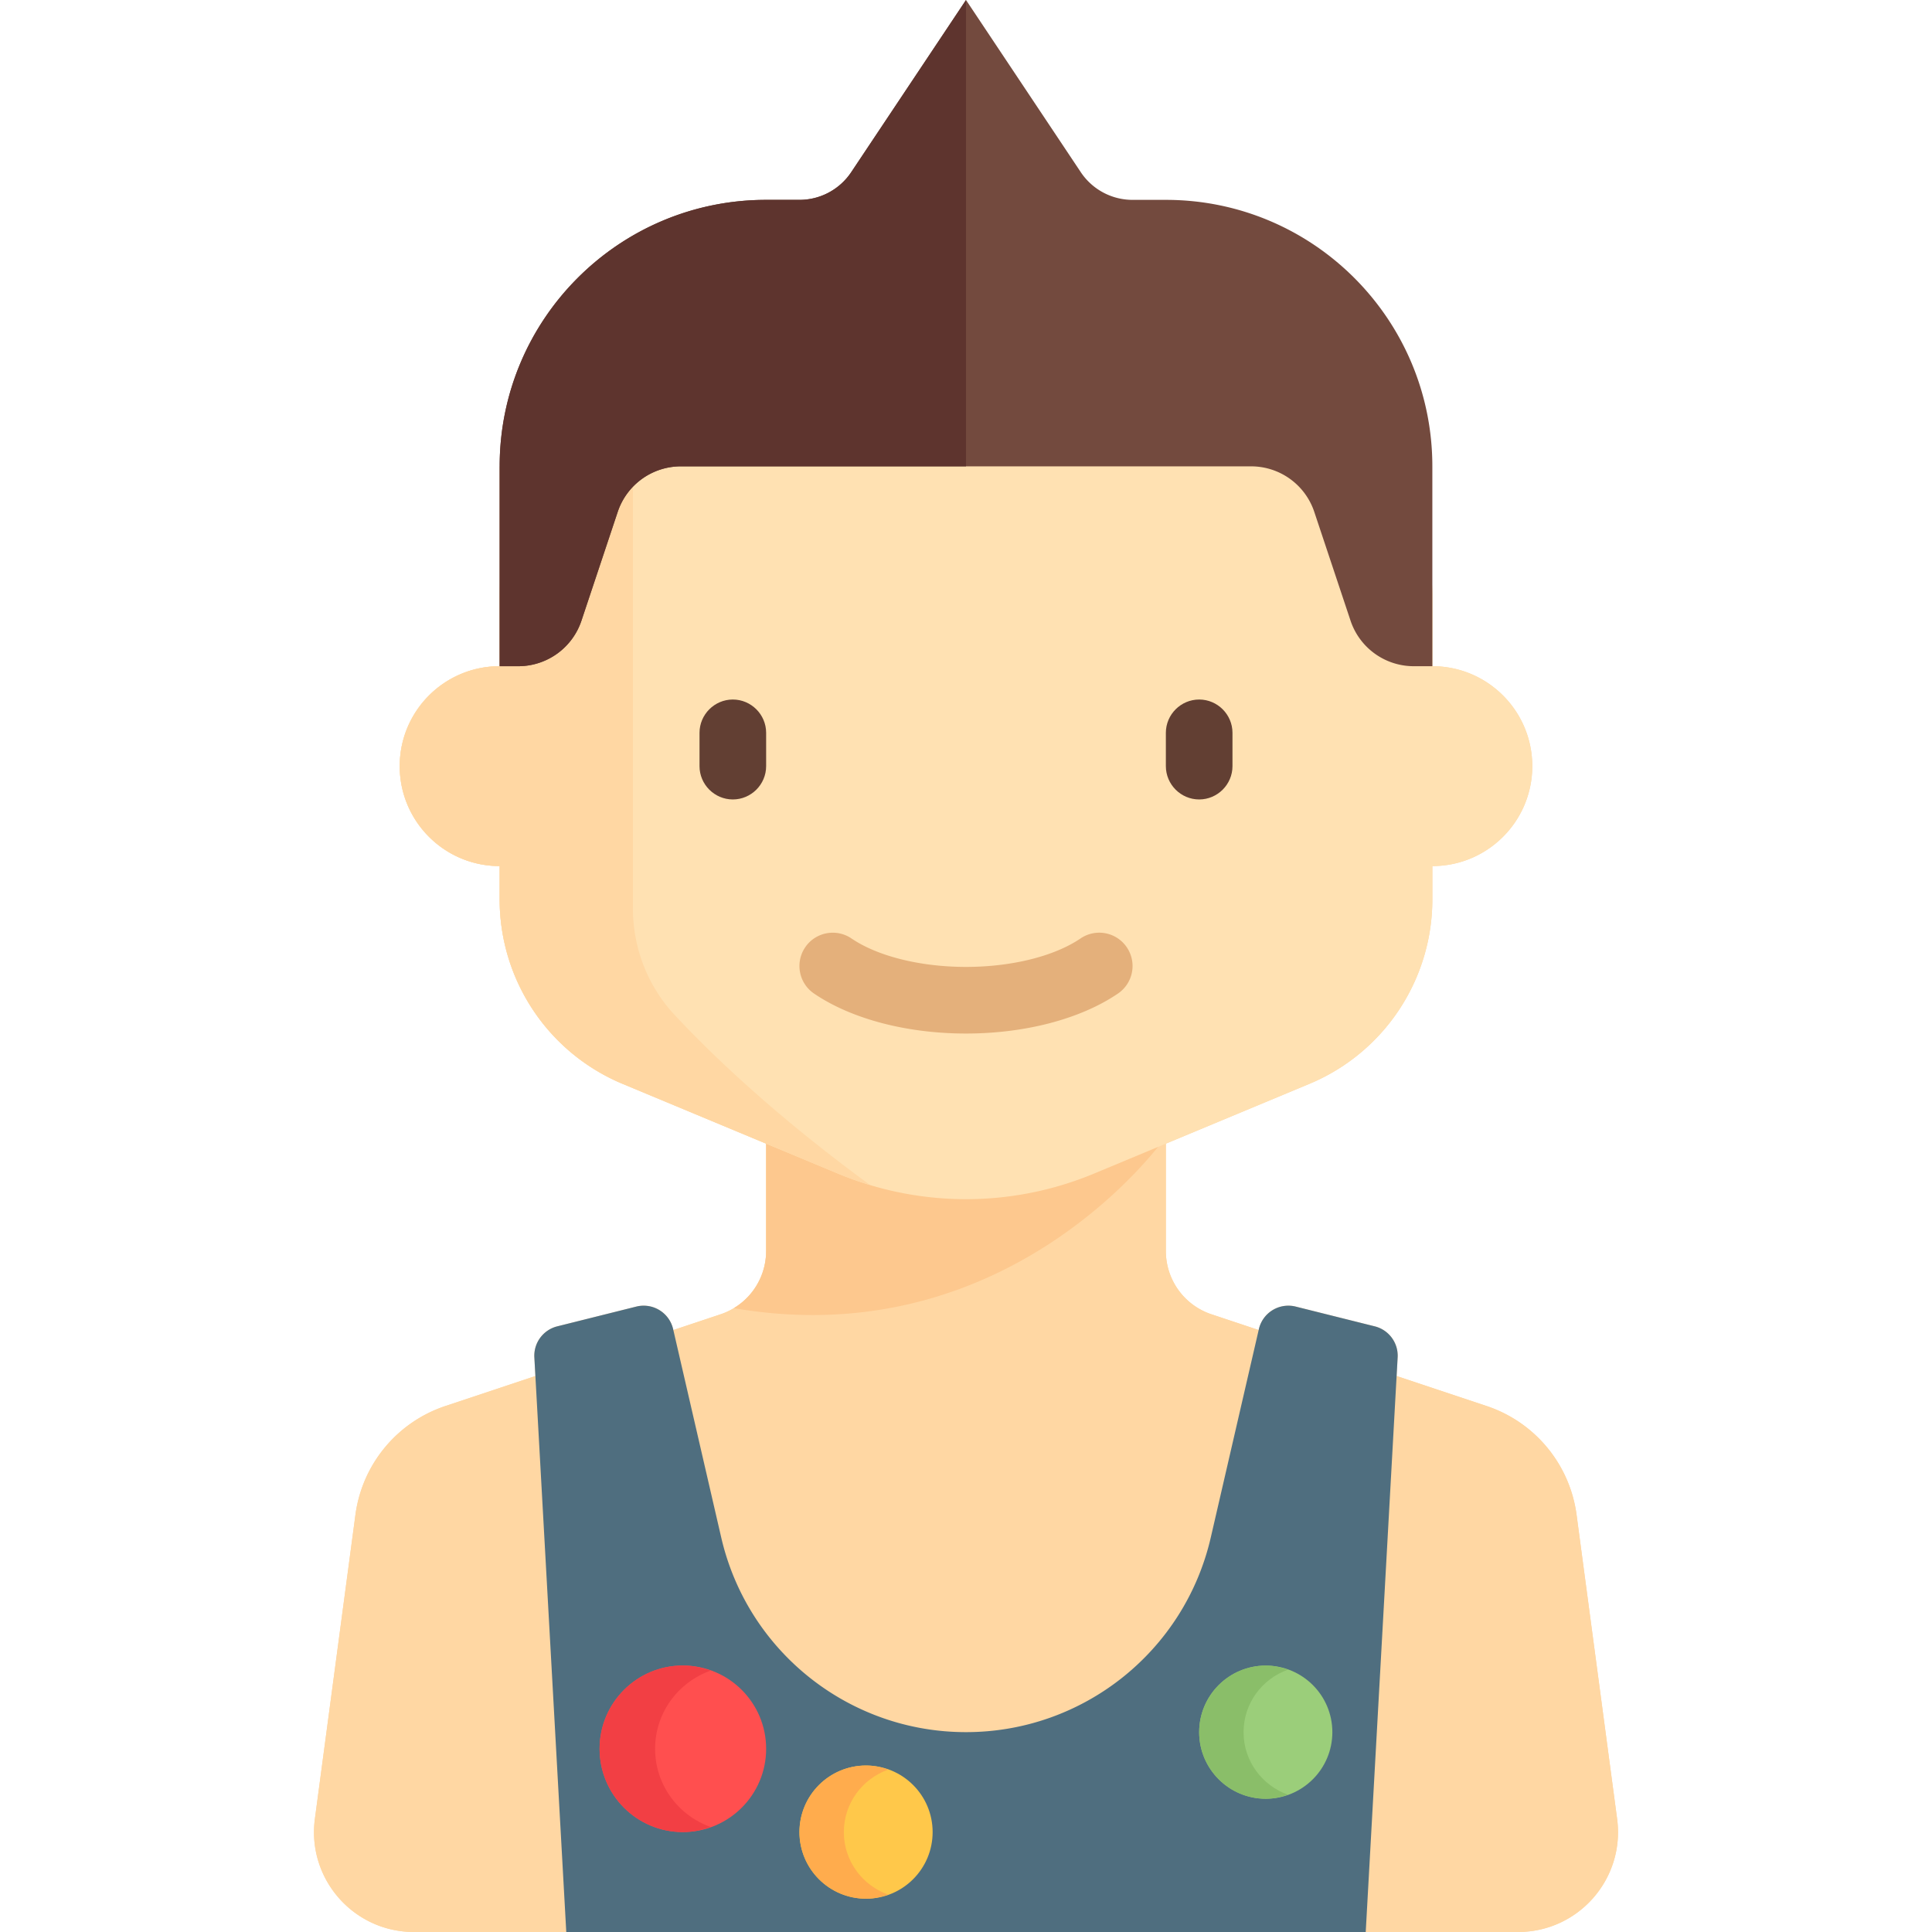 <svg xmlns="http://www.w3.org/2000/svg" xml:space="preserve" viewBox="0 0 464 464"><path d="m388.377 436.829-9.736-73.019a32 32 0 0 0-21.6-26.129l-21.623-7.208.249-4.475a7.27 7.27 0 0 0-5.495-7.455l-18.991-4.748a7.27 7.27 0 0 0-8.846 5.417l-.05.216-11.345-3.782A16 16 0 0 1 280 300.467v-25.802l34.461-14.359A47.99 47.99 0 0 0 344 216v-8c13.255 0 24-10.745 24-24s-10.745-24-24-24v-16c0-44.183-35.817-80-80-80h-64c-44.183 0-80 35.817-80 80v16c-13.255 0-24 10.745-24 24s10.745 24 24 24v8a48 48 0 0 0 29.538 44.308L184 274.667v25.801a16 16 0 0 1-10.94 15.179l-11.345 3.782-.05-.216a7.27 7.27 0 0 0-8.846-5.417l-18.991 4.748a7.27 7.27 0 0 0-5.495 7.455l.249 4.475-21.623 7.208a32 32 0 0 0-21.6 26.129l-9.736 73.019C73.705 451.216 84.897 464 99.412 464h265.176c14.515 0 25.708-12.784 23.789-27.171" style="fill:#ffd7a3"/><path d="m357.042 337.681-66.101-22.034a16 16 0 0 1-10.94-15.179V248h-96v52.468a16 16 0 0 1-10.94 15.179l-66.101 22.034a32 32 0 0 0-21.6 26.129l-9.736 73.019C73.705 451.216 84.898 464 99.412 464h265.176c14.515 0 25.708-12.784 23.789-27.172l-9.736-73.019a32 32 0 0 0-21.599-26.128" style="fill:#ffd7a3"/><path d="M176.248 314.169C243.173 325.732 280 273 280 273h-96v27.468a16 16 0 0 1-7.752 13.701" style="fill:#fdc88e"/><path d="M344 160v-16c0-44.183-35.817-80-80-80h-64c-44.183 0-80 35.817-80 80v16c-13.255 0-24 10.745-24 24s10.745 24 24 24v8a48 48 0 0 0 29.538 44.308l51.691 21.538a79.988 79.988 0 0 0 61.539 0l51.694-21.539A48 48 0 0 0 344 216v-8c13.255 0 24-10.745 24-24s-10.745-24-24-24" style="fill:#ffe1b2"/><path d="M176 192c-4.4 0-8-3.6-8-8v-8c0-4.4 3.6-8 8-8s8 3.6 8 8v8c0 4.4-3.6 8-8 8M288 192c-4.4 0-8-3.6-8-8v-8c0-4.4 3.6-8 8-8s8 3.6 8 8v8c0 4.4-3.6 8-8 8" style="fill:#623f33"/><path d="M232 248.219c-14.223 0-27.527-3.5-36.5-9.605-3.652-2.484-4.602-7.461-2.113-11.113 2.48-3.648 7.461-4.598 11.113-2.113 6.289 4.277 16.57 6.832 27.5 6.832s21.211-2.555 27.5-6.832a7.99 7.99 0 0 1 11.113 2.113 7.997 7.997 0 0 1-2.113 11.113c-8.972 6.105-22.277 9.605-36.5 9.605" style="fill:#e4b07b"/><path d="M161.996 243.722c-6.482-6.95-9.996-16.121-9.996-25.625V112h-32v48c-13.255 0-24 10.745-24 24s10.745 24 24 24v8a48 48 0 0 0 29.538 44.308l51.691 21.538a80 80 0 0 0 7.727 2.749c-22.844-16.712-38.05-31.32-46.96-40.873" style="fill:#ffd7a3"/><path d="m302.336 319.213-11.546 50.031C284.474 396.613 260.103 416 232.015 416h-.029c-28.088 0-52.459-19.387-58.775-46.757l-11.546-50.031a7.27 7.27 0 0 0-8.846-5.417l-18.991 4.748a7.27 7.27 0 0 0-5.495 7.455L136 464h192l7.667-138.002a7.27 7.27 0 0 0-5.495-7.455l-18.991-4.748a7.27 7.27 0 0 0-8.845 5.418" style="fill:#4f6e7f"/><circle cx="164" cy="420" r="20" style="fill:#ff4f4f"/><path d="M157.333 420c0-8.695 5.583-16.02 13.333-18.775-2.094-.744-4.316-1.225-6.666-1.225-11.046 0-20 8.954-20 20s8.954 20 20 20c2.35 0 4.572-.48 6.667-1.225-7.75-2.754-13.334-10.079-13.334-18.775" style="fill:#f23f44"/><circle cx="207.993" cy="440.008" r="15.993" style="fill:#ffc84a"/><path d="M202.662 440.008c0-6.953 4.464-12.81 10.662-15.013-1.675-.595-3.452-.979-5.331-.979-8.833 0-15.993 7.16-15.993 15.993s7.16 15.993 15.993 15.993c1.879 0 3.656-.384 5.331-.979-6.198-2.205-10.662-8.062-10.662-15.015" style="fill:#ffac4d"/><circle cx="303.993" cy="416.008" r="15.993" style="fill:#9bce7a"/><path d="M298.662 416.008c0-6.953 4.464-12.81 10.662-15.013-1.675-.595-3.452-.979-5.331-.979-8.833 0-15.993 7.16-15.993 15.993S295.16 432 303.993 432c1.879 0 3.656-.384 5.331-.979-6.197-2.203-10.662-8.06-10.662-15.013" style="fill:#8abe69"/><path d="M280 48h-8a14.95 14.95 0 0 1-12.438-6.656L232 0l-27.563 41.344A14.95 14.95 0 0 1 192 48h-8c-35.346 0-64 28.654-64 64v48h4.468a16 16 0 0 0 15.179-10.94l8.706-26.119A16 16 0 0 1 163.532 112h136.936a16 16 0 0 1 15.179 10.941l8.706 26.119A16 16 0 0 0 339.532 160H344v-48c0-35.346-28.653-64-64-64" style="fill:#734a3e"/><path d="M204.438 41.344A14.95 14.95 0 0 1 192 48h-8c-35.346 0-64 28.654-64 64v48h4.468a16 16 0 0 0 15.179-10.94l8.706-26.119A16 16 0 0 1 163.532 112H232V0z" style="fill:#5e342e"/></svg>